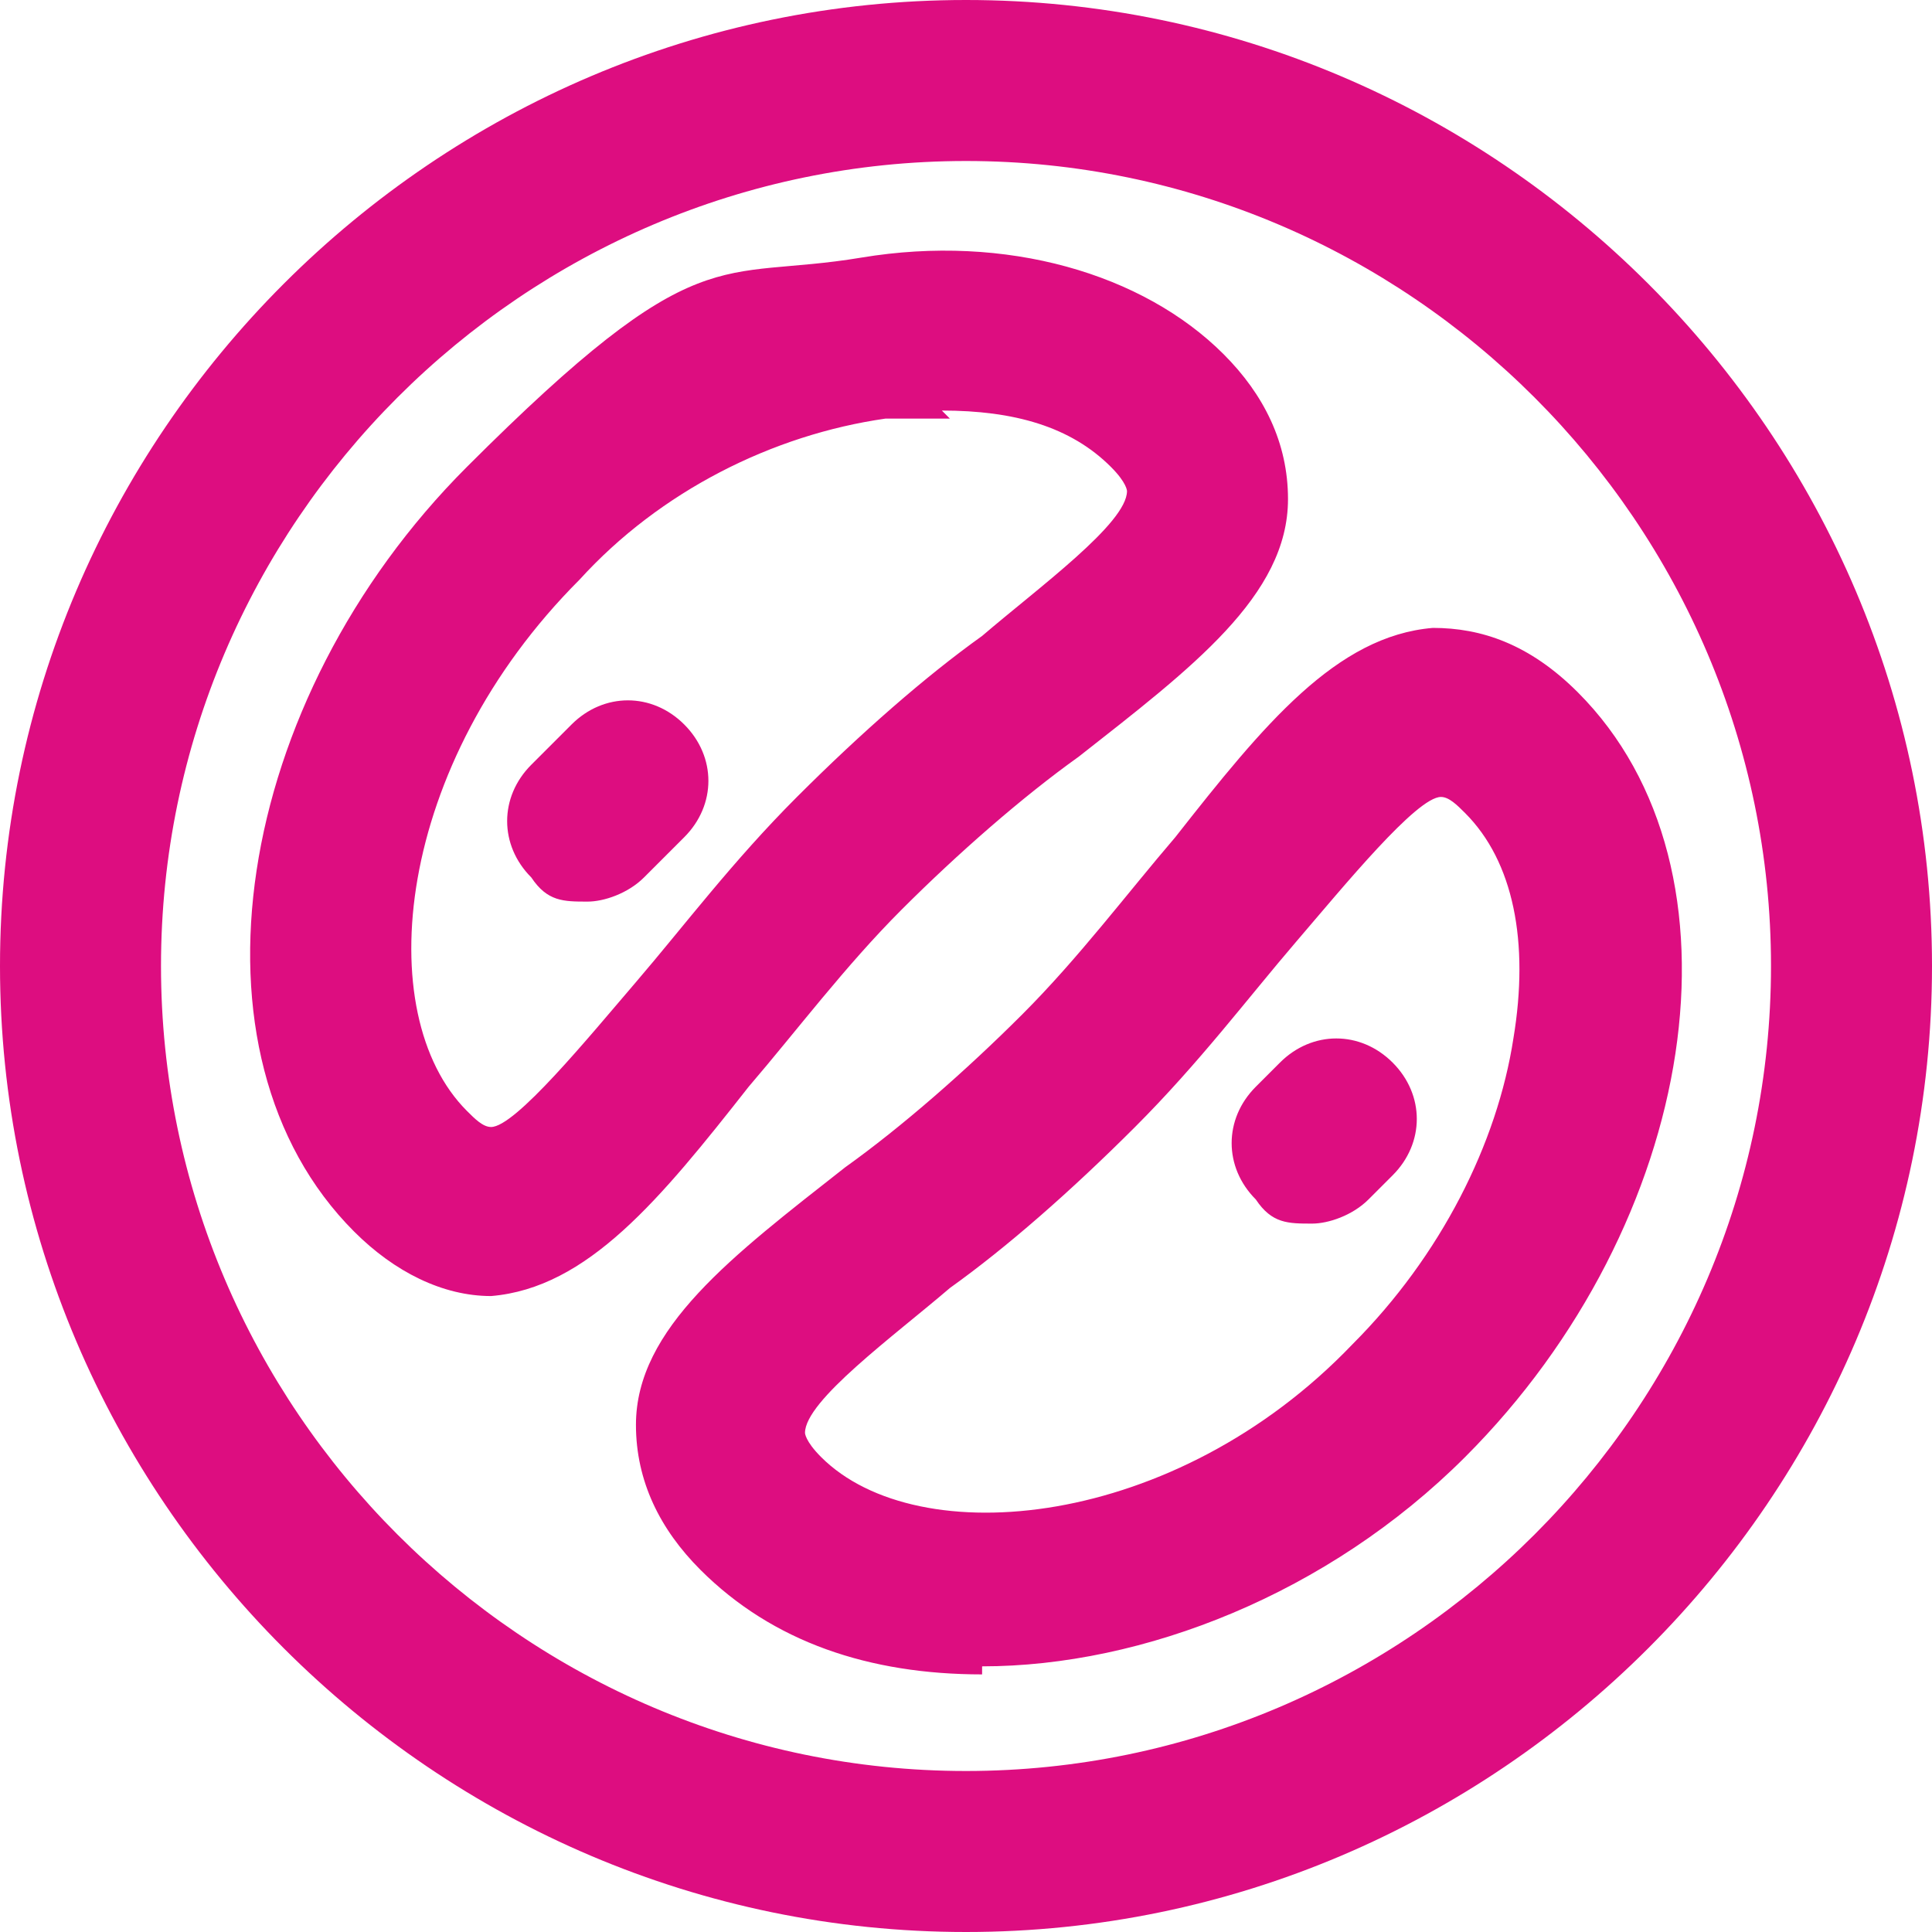 <?xml version="1.0" encoding="UTF-8"?>
<svg id="Layer_1" data-name="Layer 1" xmlns="http://www.w3.org/2000/svg" version="1.1" viewBox="0 0 24 24">
  <defs>
    <style>
      .cls-1 {
        fill: #dd0d80;
        stroke-width: 0px;
      }
    </style>
  </defs>
  <path class="cls-1" d="M12,24C5.4,24,0,18.6,0,12S5.4,0,12,0s12,5.4,12,12-5.4,12-12,12ZM12,2C6.5,2,2,6.5,2,12s4.5,10,10,10,10-4.5,10-10S17.5,2,12,2ZM12.2,20.8c-1.4,0-2.6-.4-3.5-1.3-.5-.5-.8-1.1-.8-1.8,0-1.2,1.2-2.1,2.6-3.2.7-.5,1.5-1.2,2.2-1.9.7-.7,1.3-1.5,1.9-2.2,1.1-1.4,2-2.5,3.2-2.6.6,0,1.2.2,1.8.8,2.2,2.2,1.5,6.6-1.4,9.5-1.7,1.7-4,2.6-6,2.6ZM17.9,9.9c-.3,0-1.2,1.1-1.8,1.8-.6.7-1.2,1.5-2,2.3-.8.8-1.6,1.5-2.3,2-.7.6-1.8,1.4-1.8,1.8,0,0,0,.1.2.3,1.2,1.2,4.4.9,6.6-1.4,1.1-1.1,1.8-2.5,2-3.8.2-1.2,0-2.2-.6-2.8-.1-.1-.2-.2-.3-.2ZM6.1,16.1c-.6,0-1.2-.3-1.7-.8-2.2-2.2-1.5-6.6,1.4-9.5s3.1-2.3,4.9-2.6c1.8-.3,3.5.2,4.5,1.2.5.5.8,1.1.8,1.8,0,1.2-1.2,2.1-2.6,3.2-.7.5-1.5,1.2-2.2,1.9-.7.7-1.3,1.5-1.9,2.2-1.1,1.4-2,2.5-3.2,2.6,0,0,0,0-.1,0ZM11.8,5.2c-.2,0-.5,0-.8,0-1.4.2-2.8.9-3.8,2-2.3,2.3-2.6,5.4-1.4,6.6.1.1.2.2.3.2.3,0,1.2-1.1,1.8-1.8.6-.7,1.2-1.5,2-2.3s1.6-1.5,2.3-2c.7-.6,1.8-1.4,1.8-1.8,0,0,0-.1-.2-.3-.5-.5-1.2-.7-2.1-.7ZM16.3,15.2c-.3,0-.5,0-.7-.3-.4-.4-.4-1,0-1.4l.3-.3c.4-.4,1-.4,1.4,0,.4.4.4,1,0,1.4l-.3.3c-.2.2-.5.3-.7.3ZM7.3,11.2c-.3,0-.5,0-.7-.3-.4-.4-.4-1,0-1.4l.5-.5c.4-.4,1-.4,1.4,0,.4.4.4,1,0,1.4l-.5.5c-.2.2-.5.3-.7.3Z"/>
</svg>